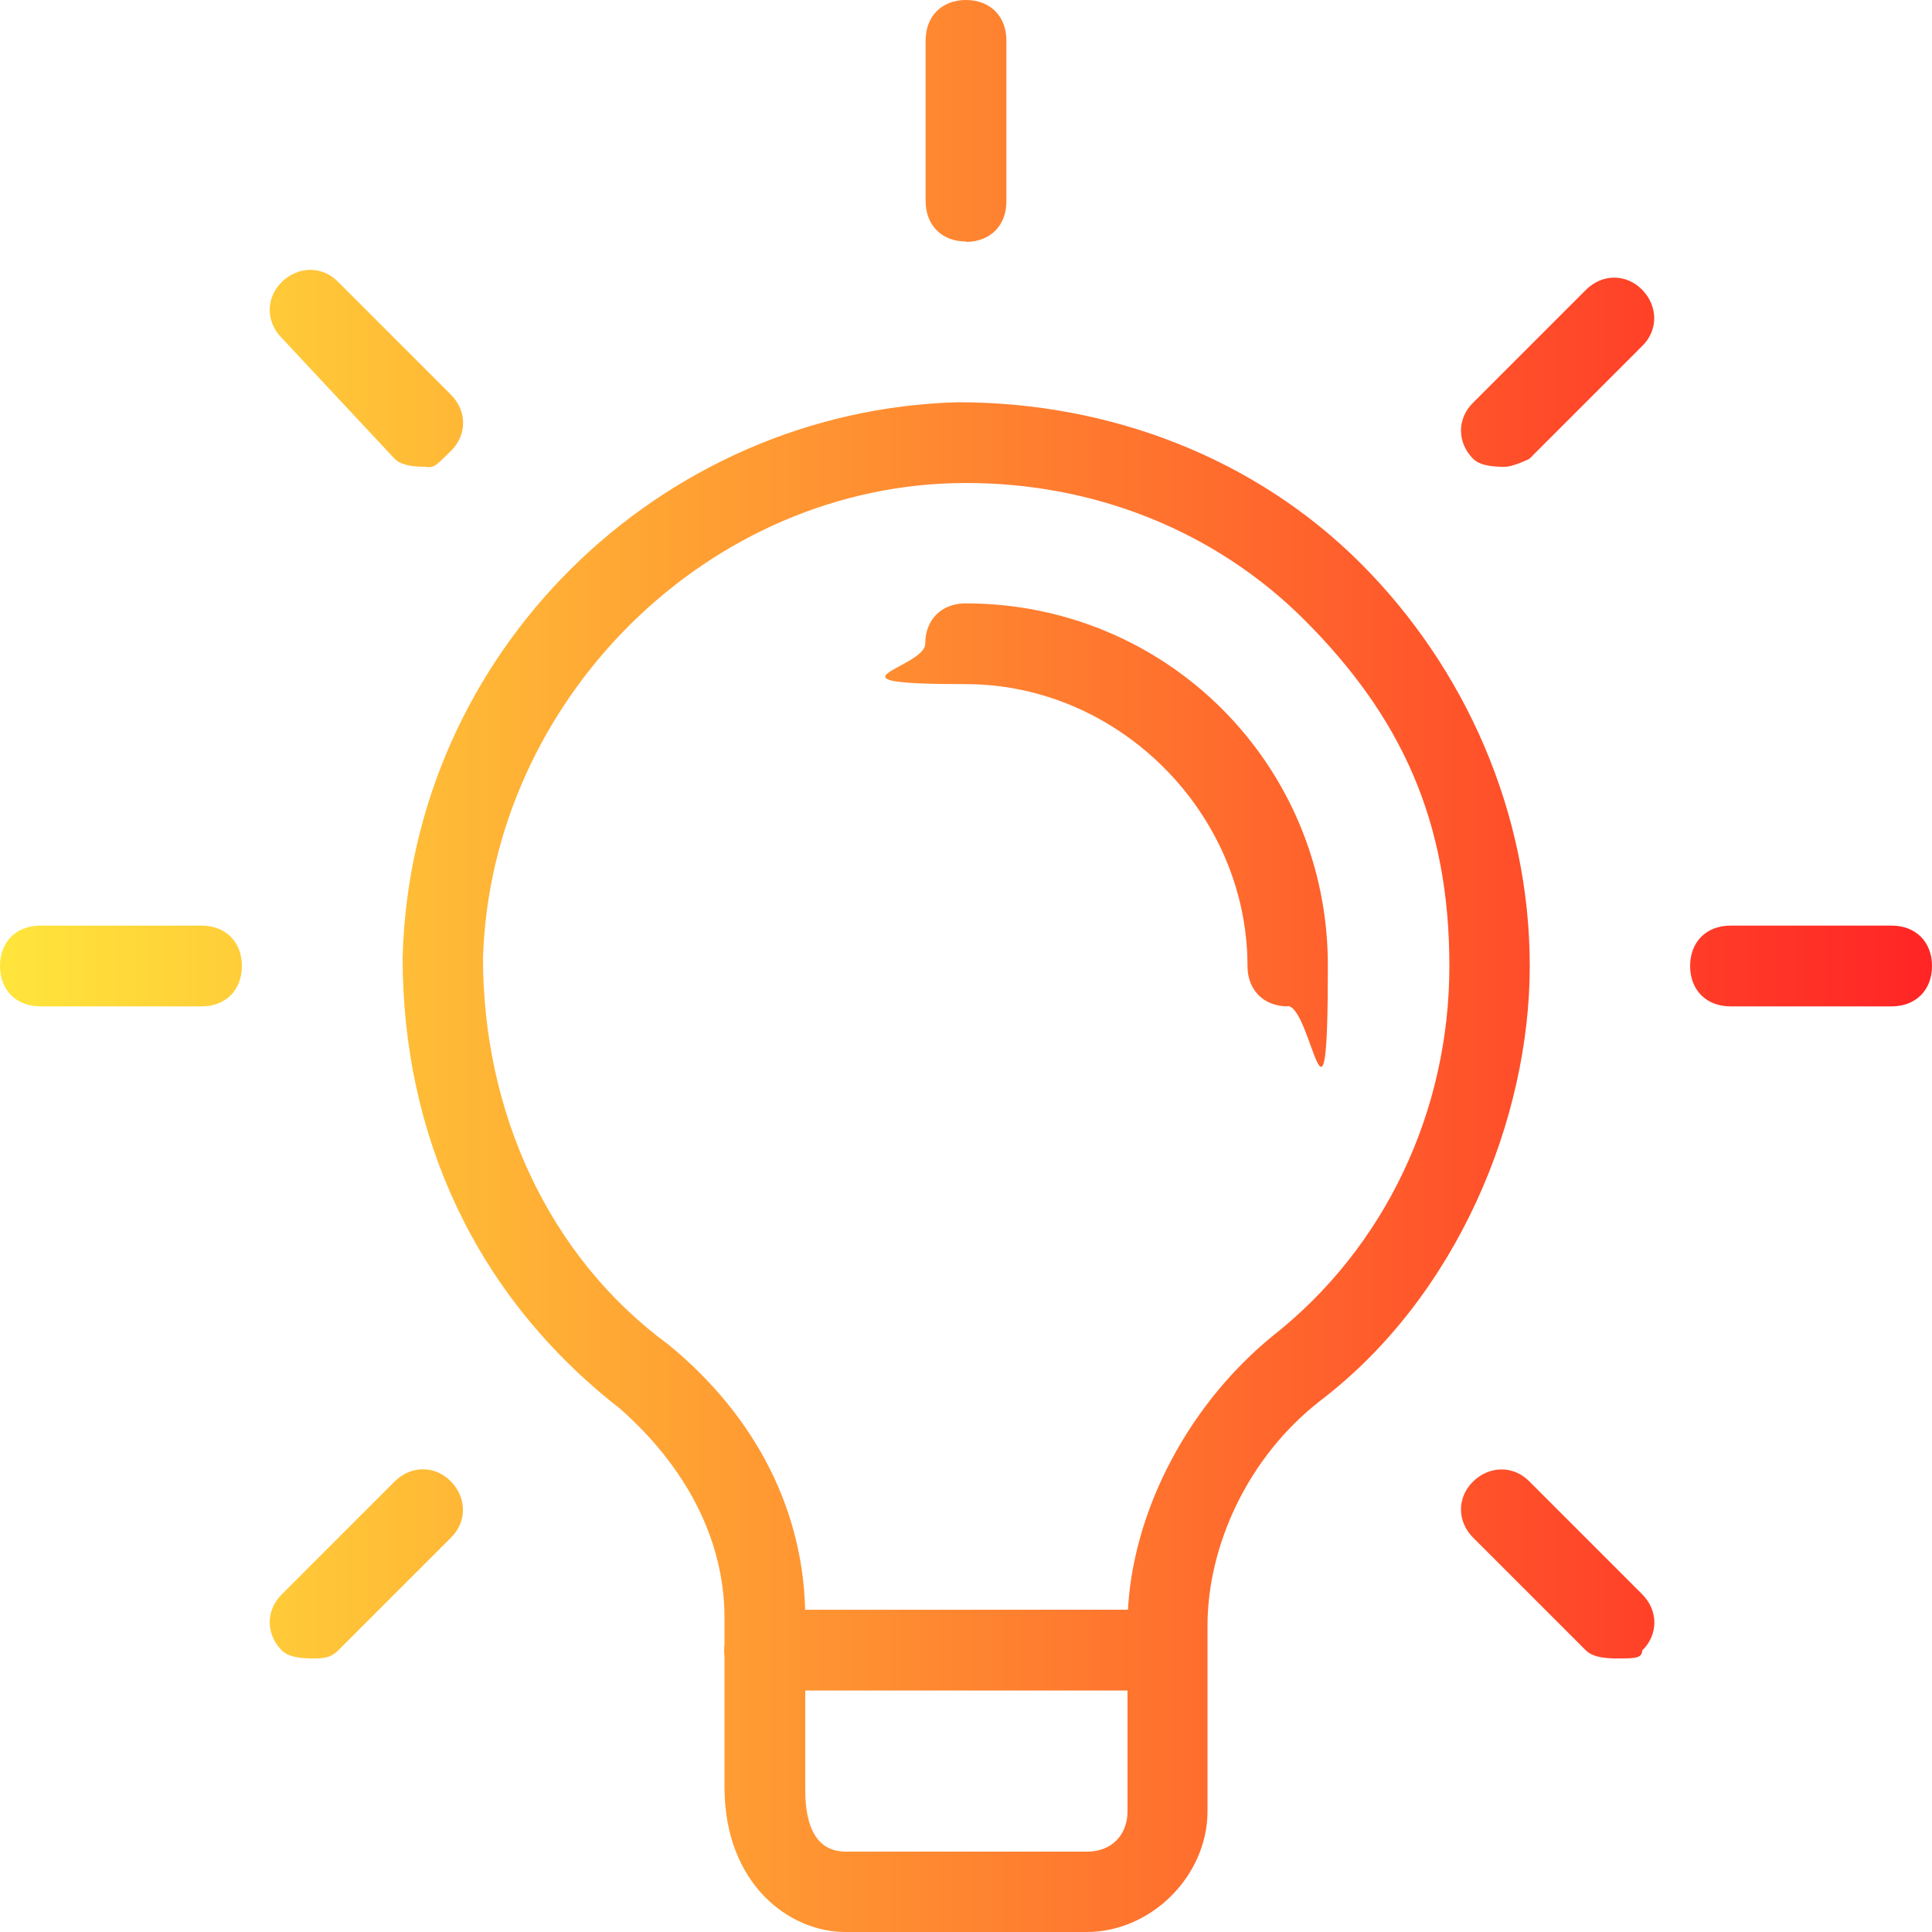 <?xml version="1.0" encoding="UTF-8"?>
<svg id="light" xmlns="http://www.w3.org/2000/svg" xmlns:xlink="http://www.w3.org/1999/xlink" version="1.1" viewBox="0 0 512 512">
  <!-- Generator: Adobe Illustrator 29.0.0, SVG Export Plug-In . SVG Version: 2.1.0 Build 186)  -->
  <defs>
    <style>
      .st0 {
        fill: url(#Nouvelle_nuance_de_dégradé_1);
      }
    </style>
    <linearGradient id="Nouvelle_nuance_de_dégradé_1" data-name="Nouvelle nuance de dégradé 1" x1="0" y1="256" x2="512" y2="256" gradientUnits="userSpaceOnUse">
      <stop offset="0" stop-color="#ffe53b"/>
      <stop offset="1" stop-color="#ff2525"/>
    </linearGradient>
  </defs>
  <path class="st0" d="M288,512h-64c-14.9,0-32-12.8-32-38.4v-44.8c0-21.3-10.7-40.5-27.7-55.5-38.4-29.9-57.6-72.5-57.6-119.5,2.1-81.1,68.3-145.1,147.2-147.2,40.5,0,78.9,14.9,106.7,42.7,27.7,27.7,44.8,66.1,44.8,106.7s-19.2,87.5-55.5,115.2c-19.2,14.9-29.9,38.4-29.9,59.7v49.1c0,17.1-14.9,32-32,32h0ZM256,128c-68.3,0-125.9,57.6-128,125.9,0,40.5,17.1,78.9,49.1,102.4,23.5,19.2,36.3,44.8,36.3,72.5v44.8c0,4.3,0,17.1,10.7,17.1h64c6.4,0,10.7-4.3,10.7-10.7v-49.1c0-27.7,14.9-57.6,38.4-76.8,29.9-23.5,46.9-59.7,46.9-98.1s-12.8-66.1-38.4-91.7c-23.5-23.5-55.5-36.3-89.6-36.3h0ZM309.3,448h-106.7c-6.4,0-10.7-4.3-10.7-10.7s4.3-10.7,10.7-10.7h106.7c6.4,0,10.7,4.3,10.7,10.7s-4.3,10.7-10.7,10.7ZM256,64c-6.4,0-10.7-4.3-10.7-10.7V10.7C245.3,4.3,249.6,0,256,0s10.7,4.3,10.7,10.7v42.7c0,6.4-4.3,10.7-10.7,10.7ZM398.9,123.7c-2.1,0-6.4,0-8.5-2.1-4.3-4.3-4.3-10.7,0-14.9l29.9-29.9c4.3-4.3,10.7-4.3,14.9,0s4.3,10.7,0,14.9l-29.9,29.9s-4.3,2.1-6.4,2.1h0ZM501.3,266.7h-42.7c-6.4,0-10.7-4.3-10.7-10.7s4.3-10.7,10.7-10.7h42.7c6.4,0,10.7,4.3,10.7,10.7s-4.3,10.7-10.7,10.7ZM428.8,439.5c-2.1,0-6.4,0-8.5-2.1l-29.9-29.9c-4.3-4.3-4.3-10.7,0-14.9s10.7-4.3,14.9,0l29.9,29.9c4.3,4.3,4.3,10.7,0,14.9,0,2.1-2.1,2.1-6.4,2.1h0ZM83.2,439.5c-2.1,0-6.4,0-8.5-2.1-4.3-4.3-4.3-10.7,0-14.9l29.9-29.9c4.3-4.3,10.7-4.3,14.9,0s4.3,10.7,0,14.9l-29.9,29.9c-2.1,2.1-4.3,2.1-6.4,2.1ZM53.3,266.7H10.7c-6.4,0-10.7-4.3-10.7-10.7s4.3-10.7,10.7-10.7h42.7c6.4,0,10.7,4.3,10.7,10.7s-4.3,10.7-10.7,10.7ZM113.1,123.7c-2.1,0-6.4,0-8.5-2.1l-29.9-32c-4.3-4.3-4.3-10.7,0-14.9s10.7-4.3,14.9,0l29.9,29.9c4.3,4.3,4.3,10.7,0,14.9s-4.3,4.3-6.4,4.3h0ZM341.3,266.7c-6.4,0-10.7-4.3-10.7-10.7,0-40.5-34.1-74.7-74.7-74.7s-10.7-4.3-10.7-10.7,4.3-10.7,10.7-10.7c53.3,0,96,42.7,96,96s-4.3,10.7-10.7,10.7Z"/>
</svg>